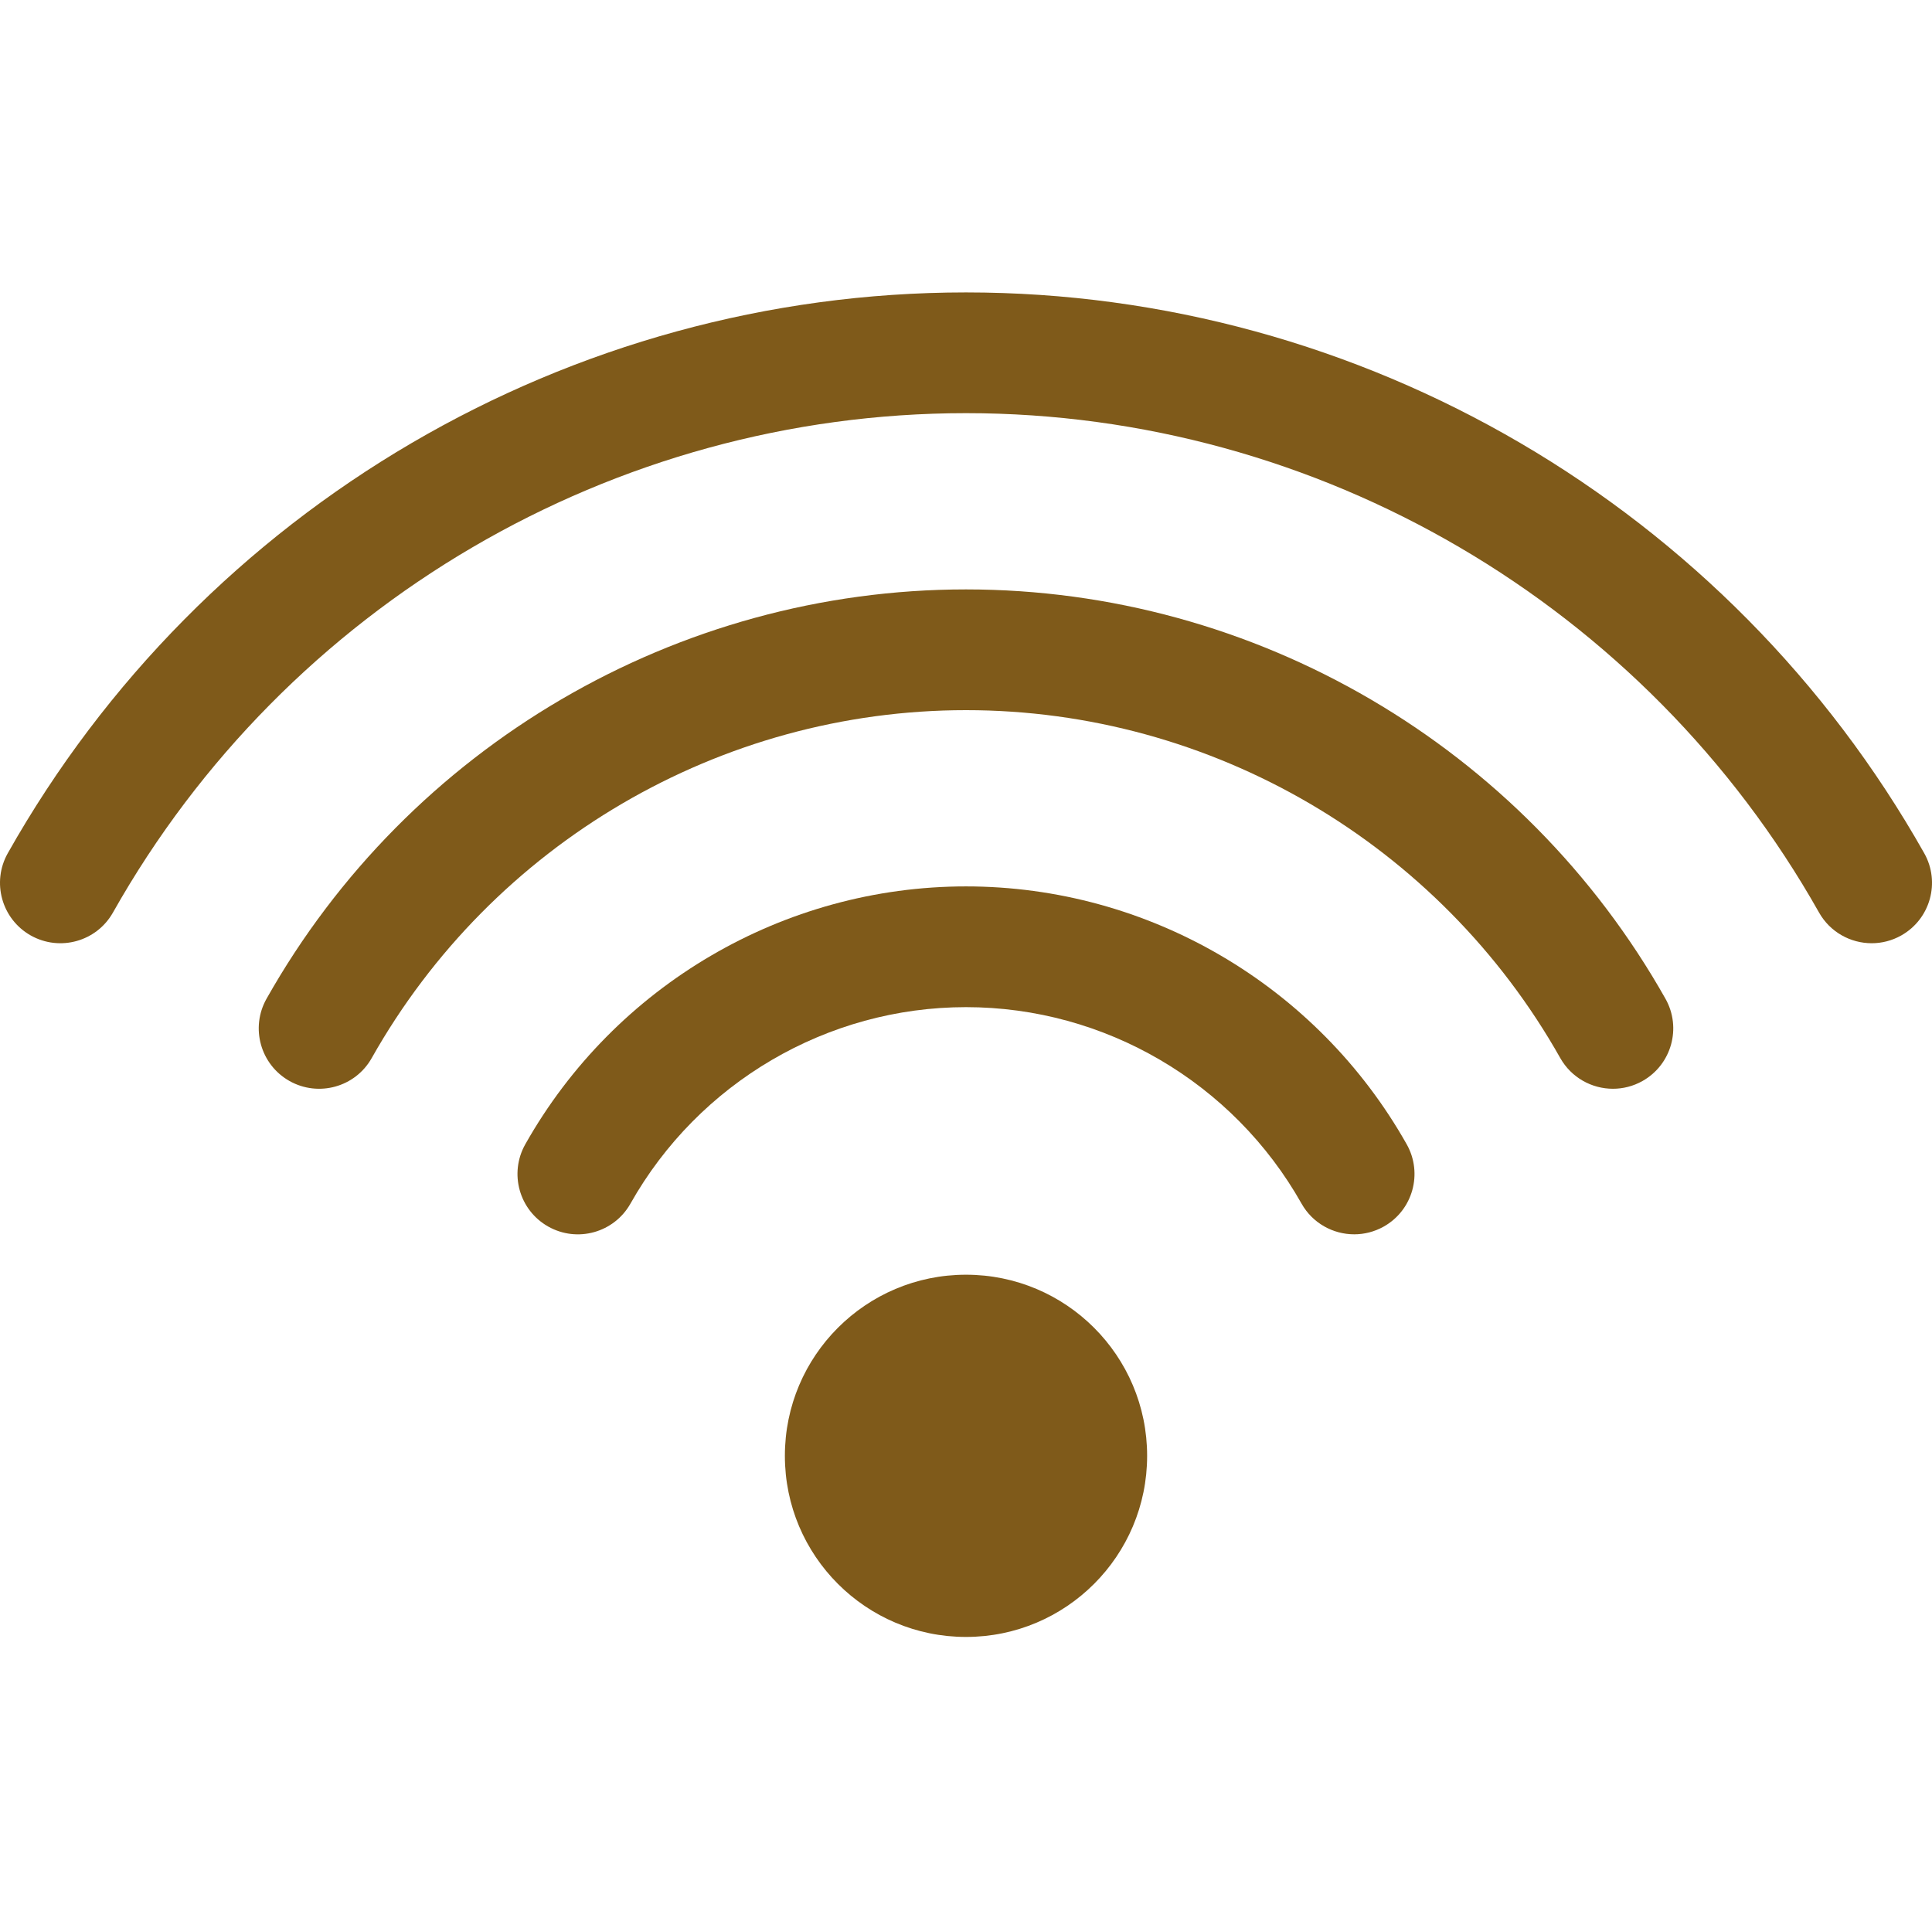 <?xml version="1.0" encoding="UTF-8"?> <!-- icon666.com - MILLIONS vector ICONS FREE --> <svg xmlns="http://www.w3.org/2000/svg" viewBox="0 -77 511.999 511"> <path d="m427.445 211.555c-5.586 0-11.016-2.934-13.957-8.141-32.066-56.875-92.41-92.203-157.488-92.203s-125.422 35.328-157.492 92.203c-4.336 7.707-14.102 10.406-21.797 6.078-7.695-4.344-10.414-14.102-6.078-21.797 37.734-66.914 108.766-108.484 185.367-108.484s147.633 41.57 185.367 108.484c4.336 7.695 1.617 17.453-6.078 21.797-2.488 1.398-5.18 2.062-7.844 2.062zm0 0" fill="#000000" style="fill: rgb(127, 90, 26);"></path> <path d="m358.875 250.129c-5.586 0-11.016-2.93-13.953-8.137-18.102-32.121-52.18-52.07-88.922-52.07s-70.82 19.953-88.922 52.07c-4.336 7.695-14.086 10.422-21.797 6.078-7.695-4.336-10.414-14.094-6.078-21.797 23.766-42.156 68.523-68.352 116.797-68.352 48.27 0 93.031 26.195 116.793 68.352 4.336 7.703 1.621 17.461-6.078 21.797-2.484 1.395-5.184 2.059-7.84 2.059zm0 0" fill="#000000" style="fill: rgb(127, 90, 26);"></path> <path d="m496.016 172.984c-5.586 0-11.02-2.93-13.957-8.141-46.027-81.633-132.645-132.344-226.059-132.344s-180.031 50.711-226.062 132.344c-4.328 7.695-14.094 10.414-21.797 6.078-7.695-4.344-10.414-14.102-6.078-21.797 51.695-91.672 148.992-148.625 253.938-148.625s202.238 56.953 253.938 148.625c4.336 7.695 1.617 17.453-6.078 21.793-2.484 1.402-5.18 2.066-7.844 2.066zm0 0" fill="#000000" style="fill: rgb(127, 90, 26);"></path> <path d="m304 308.836c0 26.508-21.492 48-48 48-26.512 0-48-21.492-48-48 0-26.512 21.488-48 48-48 26.508 0 48 21.488 48 48zm0 0" fill="#000000" style="fill: rgb(127, 90, 26);"></path> </svg> 